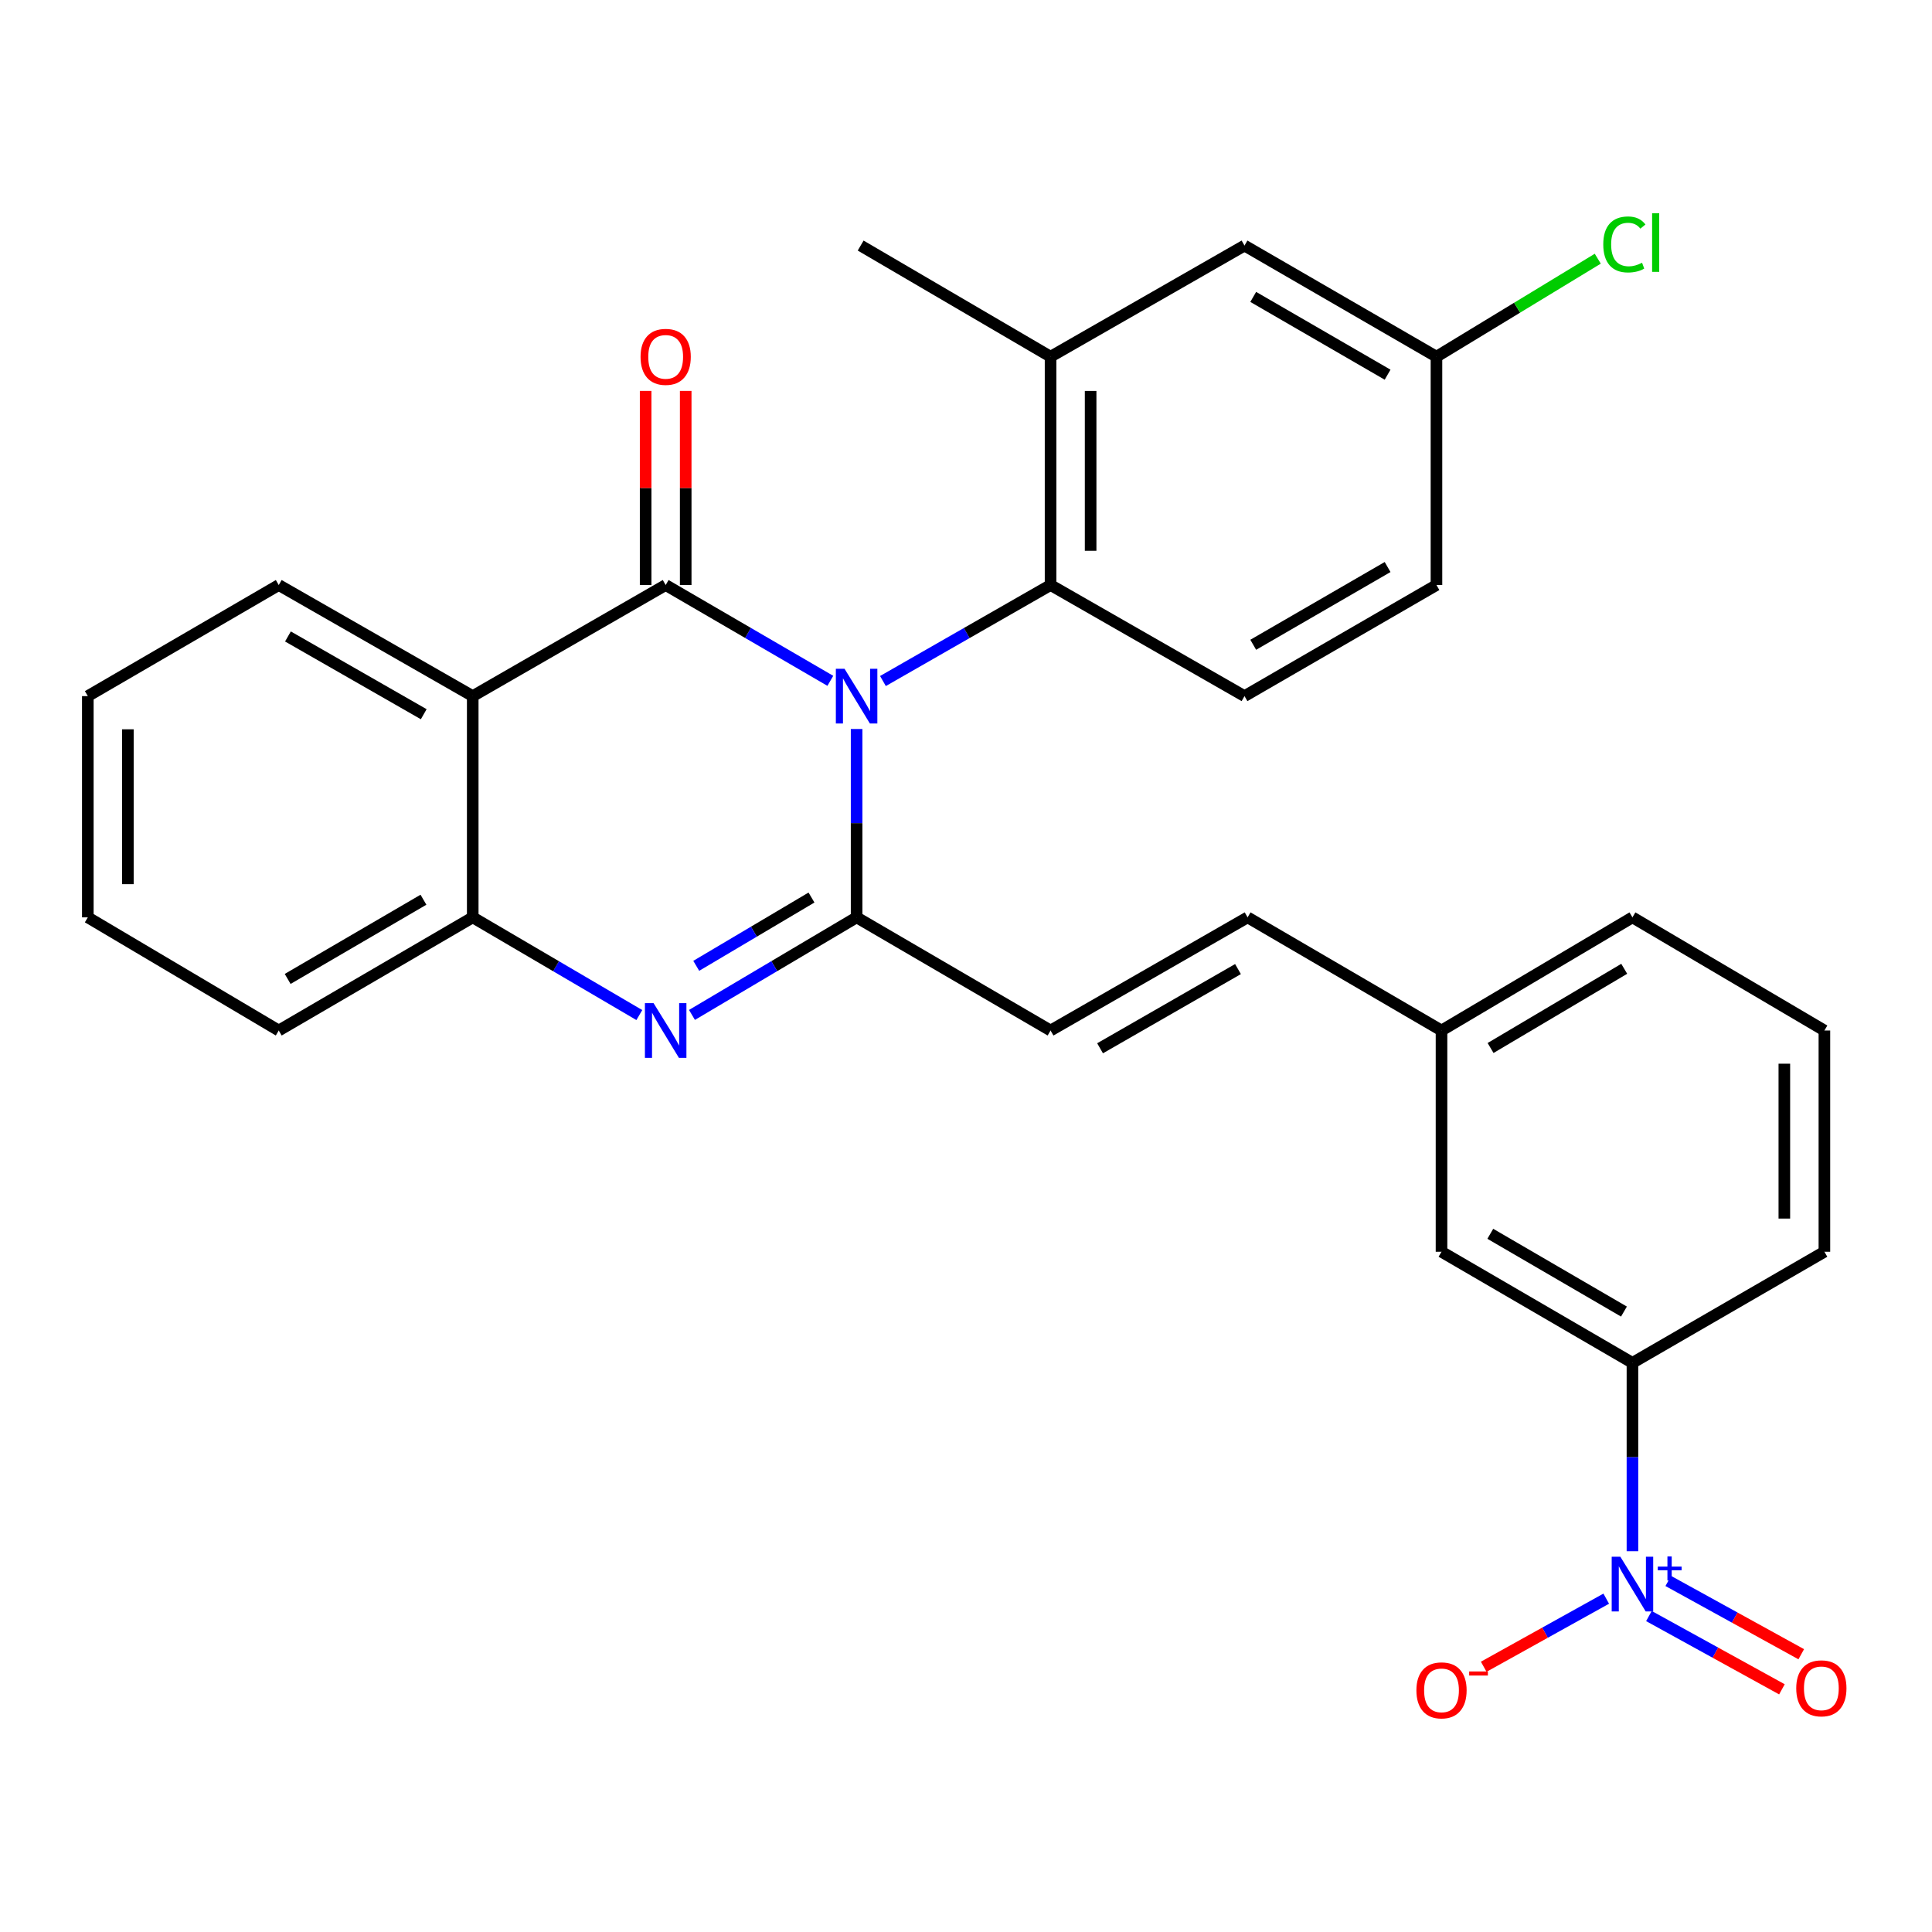 <?xml version='1.0' encoding='iso-8859-1'?>
<svg version='1.1' baseProfile='full'
              xmlns='http://www.w3.org/2000/svg'
                      xmlns:rdkit='http://www.rdkit.org/xml'
                      xmlns:xlink='http://www.w3.org/1999/xlink'
                  xml:space='preserve'
width='1000px' height='1000px' viewBox='0 0 1000 1000'>
<!-- END OF HEADER -->
<rect style='opacity:1.0;fill:#FFFFFF;stroke:none' width='1000' height='1000' x='0' y='0'> </rect>
<path class='bond-0' d='M 429.778,352.397 L 387.164,327.605' style='fill:none;fill-rule:evenodd;stroke:#0000FF;stroke-width:6px;stroke-linecap:butt;stroke-linejoin:miter;stroke-opacity:1' />
<path class='bond-0' d='M 387.164,327.605 L 344.55,302.814' style='fill:none;fill-rule:evenodd;stroke:#000000;stroke-width:6px;stroke-linecap:butt;stroke-linejoin:miter;stroke-opacity:1' />
<path class='bond-1' d='M 443.377,377.331 L 443.377,426.078' style='fill:none;fill-rule:evenodd;stroke:#0000FF;stroke-width:6px;stroke-linecap:butt;stroke-linejoin:miter;stroke-opacity:1' />
<path class='bond-1' d='M 443.377,426.078 L 443.377,474.825' style='fill:none;fill-rule:evenodd;stroke:#000000;stroke-width:6px;stroke-linecap:butt;stroke-linejoin:miter;stroke-opacity:1' />
<path class='bond-5' d='M 457.009,352.501 L 500.39,327.657' style='fill:none;fill-rule:evenodd;stroke:#0000FF;stroke-width:6px;stroke-linecap:butt;stroke-linejoin:miter;stroke-opacity:1' />
<path class='bond-5' d='M 500.39,327.657 L 543.77,302.814' style='fill:none;fill-rule:evenodd;stroke:#000000;stroke-width:6px;stroke-linecap:butt;stroke-linejoin:miter;stroke-opacity:1' />
<path class='bond-3' d='M 344.55,302.814 L 244.686,360.308' style='fill:none;fill-rule:evenodd;stroke:#000000;stroke-width:6px;stroke-linecap:butt;stroke-linejoin:miter;stroke-opacity:1' />
<path class='bond-10' d='M 354.918,302.814 L 354.918,252.576' style='fill:none;fill-rule:evenodd;stroke:#000000;stroke-width:6px;stroke-linecap:butt;stroke-linejoin:miter;stroke-opacity:1' />
<path class='bond-10' d='M 354.918,252.576 L 354.918,202.337' style='fill:none;fill-rule:evenodd;stroke:#FF0000;stroke-width:6px;stroke-linecap:butt;stroke-linejoin:miter;stroke-opacity:1' />
<path class='bond-10' d='M 334.182,302.814 L 334.182,252.576' style='fill:none;fill-rule:evenodd;stroke:#000000;stroke-width:6px;stroke-linecap:butt;stroke-linejoin:miter;stroke-opacity:1' />
<path class='bond-10' d='M 334.182,252.576 L 334.182,202.337' style='fill:none;fill-rule:evenodd;stroke:#FF0000;stroke-width:6px;stroke-linecap:butt;stroke-linejoin:miter;stroke-opacity:1' />
<path class='bond-2' d='M 443.377,474.825 L 400.769,500.074' style='fill:none;fill-rule:evenodd;stroke:#000000;stroke-width:6px;stroke-linecap:butt;stroke-linejoin:miter;stroke-opacity:1' />
<path class='bond-2' d='M 400.769,500.074 L 358.162,525.324' style='fill:none;fill-rule:evenodd;stroke:#0000FF;stroke-width:6px;stroke-linecap:butt;stroke-linejoin:miter;stroke-opacity:1' />
<path class='bond-2' d='M 420.023,464.561 L 390.198,482.236' style='fill:none;fill-rule:evenodd;stroke:#000000;stroke-width:6px;stroke-linecap:butt;stroke-linejoin:miter;stroke-opacity:1' />
<path class='bond-2' d='M 390.198,482.236 L 360.373,499.911' style='fill:none;fill-rule:evenodd;stroke:#0000FF;stroke-width:6px;stroke-linecap:butt;stroke-linejoin:miter;stroke-opacity:1' />
<path class='bond-7' d='M 443.377,474.825 L 543.77,533.39' style='fill:none;fill-rule:evenodd;stroke:#000000;stroke-width:6px;stroke-linecap:butt;stroke-linejoin:miter;stroke-opacity:1' />
<path class='bond-6' d='M 330.916,525.395 L 287.801,500.11' style='fill:none;fill-rule:evenodd;stroke:#0000FF;stroke-width:6px;stroke-linecap:butt;stroke-linejoin:miter;stroke-opacity:1' />
<path class='bond-6' d='M 287.801,500.11 L 244.686,474.825' style='fill:none;fill-rule:evenodd;stroke:#000000;stroke-width:6px;stroke-linecap:butt;stroke-linejoin:miter;stroke-opacity:1' />
<path class='bond-20' d='M 244.686,360.308 L 144.281,302.814' style='fill:none;fill-rule:evenodd;stroke:#000000;stroke-width:6px;stroke-linecap:butt;stroke-linejoin:miter;stroke-opacity:1' />
<path class='bond-20' d='M 219.322,369.678 L 149.038,329.432' style='fill:none;fill-rule:evenodd;stroke:#000000;stroke-width:6px;stroke-linecap:butt;stroke-linejoin:miter;stroke-opacity:1' />
<path class='bond-29' d='M 244.686,360.308 L 244.686,474.825' style='fill:none;fill-rule:evenodd;stroke:#000000;stroke-width:6px;stroke-linecap:butt;stroke-linejoin:miter;stroke-opacity:1' />
<path class='bond-4' d='M 844.95,802.906 L 844.95,754.16' style='fill:none;fill-rule:evenodd;stroke:#0000FF;stroke-width:6px;stroke-linecap:butt;stroke-linejoin:miter;stroke-opacity:1' />
<path class='bond-4' d='M 844.95,754.16 L 844.95,705.413' style='fill:none;fill-rule:evenodd;stroke:#000000;stroke-width:6px;stroke-linecap:butt;stroke-linejoin:miter;stroke-opacity:1' />
<path class='bond-12' d='M 831.384,827.468 L 799.674,845.087' style='fill:none;fill-rule:evenodd;stroke:#0000FF;stroke-width:6px;stroke-linecap:butt;stroke-linejoin:miter;stroke-opacity:1' />
<path class='bond-12' d='M 799.674,845.087 L 767.965,862.707' style='fill:none;fill-rule:evenodd;stroke:#FF0000;stroke-width:6px;stroke-linecap:butt;stroke-linejoin:miter;stroke-opacity:1' />
<path class='bond-14' d='M 853.479,836.464 L 887.9,855.427' style='fill:none;fill-rule:evenodd;stroke:#0000FF;stroke-width:6px;stroke-linecap:butt;stroke-linejoin:miter;stroke-opacity:1' />
<path class='bond-14' d='M 887.9,855.427 L 922.322,874.39' style='fill:none;fill-rule:evenodd;stroke:#FF0000;stroke-width:6px;stroke-linecap:butt;stroke-linejoin:miter;stroke-opacity:1' />
<path class='bond-14' d='M 863.484,818.303 L 897.905,837.265' style='fill:none;fill-rule:evenodd;stroke:#0000FF;stroke-width:6px;stroke-linecap:butt;stroke-linejoin:miter;stroke-opacity:1' />
<path class='bond-14' d='M 897.905,837.265 L 932.327,856.228' style='fill:none;fill-rule:evenodd;stroke:#FF0000;stroke-width:6px;stroke-linecap:butt;stroke-linejoin:miter;stroke-opacity:1' />
<path class='bond-8' d='M 543.77,302.814 L 543.77,184.623' style='fill:none;fill-rule:evenodd;stroke:#000000;stroke-width:6px;stroke-linecap:butt;stroke-linejoin:miter;stroke-opacity:1' />
<path class='bond-8' d='M 564.505,285.085 L 564.505,202.351' style='fill:none;fill-rule:evenodd;stroke:#000000;stroke-width:6px;stroke-linecap:butt;stroke-linejoin:miter;stroke-opacity:1' />
<path class='bond-11' d='M 543.77,302.814 L 644.152,360.308' style='fill:none;fill-rule:evenodd;stroke:#000000;stroke-width:6px;stroke-linecap:butt;stroke-linejoin:miter;stroke-opacity:1' />
<path class='bond-22' d='M 244.686,474.825 L 144.281,533.39' style='fill:none;fill-rule:evenodd;stroke:#000000;stroke-width:6px;stroke-linecap:butt;stroke-linejoin:miter;stroke-opacity:1' />
<path class='bond-22' d='M 219.178,465.699 L 148.895,506.695' style='fill:none;fill-rule:evenodd;stroke:#000000;stroke-width:6px;stroke-linecap:butt;stroke-linejoin:miter;stroke-opacity:1' />
<path class='bond-13' d='M 543.77,533.39 L 645.753,474.825' style='fill:none;fill-rule:evenodd;stroke:#000000;stroke-width:6px;stroke-linecap:butt;stroke-linejoin:miter;stroke-opacity:1' />
<path class='bond-13' d='M 569.394,542.587 L 640.782,501.591' style='fill:none;fill-rule:evenodd;stroke:#000000;stroke-width:6px;stroke-linecap:butt;stroke-linejoin:miter;stroke-opacity:1' />
<path class='bond-15' d='M 543.77,184.623 L 644.152,127.105' style='fill:none;fill-rule:evenodd;stroke:#000000;stroke-width:6px;stroke-linecap:butt;stroke-linejoin:miter;stroke-opacity:1' />
<path class='bond-24' d='M 543.77,184.623 L 445.473,127.105' style='fill:none;fill-rule:evenodd;stroke:#000000;stroke-width:6px;stroke-linecap:butt;stroke-linejoin:miter;stroke-opacity:1' />
<path class='bond-9' d='M 844.95,705.413 L 746.124,647.907' style='fill:none;fill-rule:evenodd;stroke:#000000;stroke-width:6px;stroke-linecap:butt;stroke-linejoin:miter;stroke-opacity:1' />
<path class='bond-9' d='M 840.555,678.865 L 771.376,638.611' style='fill:none;fill-rule:evenodd;stroke:#000000;stroke-width:6px;stroke-linecap:butt;stroke-linejoin:miter;stroke-opacity:1' />
<path class='bond-32' d='M 844.95,705.413 L 944.307,647.907' style='fill:none;fill-rule:evenodd;stroke:#000000;stroke-width:6px;stroke-linecap:butt;stroke-linejoin:miter;stroke-opacity:1' />
<path class='bond-19' d='M 644.152,360.308 L 743.509,302.814' style='fill:none;fill-rule:evenodd;stroke:#000000;stroke-width:6px;stroke-linecap:butt;stroke-linejoin:miter;stroke-opacity:1' />
<path class='bond-19' d='M 648.67,333.737 L 718.22,293.491' style='fill:none;fill-rule:evenodd;stroke:#000000;stroke-width:6px;stroke-linecap:butt;stroke-linejoin:miter;stroke-opacity:1' />
<path class='bond-17' d='M 645.753,474.825 L 746.124,533.39' style='fill:none;fill-rule:evenodd;stroke:#000000;stroke-width:6px;stroke-linecap:butt;stroke-linejoin:miter;stroke-opacity:1' />
<path class='bond-30' d='M 644.152,127.105 L 743.509,184.623' style='fill:none;fill-rule:evenodd;stroke:#000000;stroke-width:6px;stroke-linecap:butt;stroke-linejoin:miter;stroke-opacity:1' />
<path class='bond-30' d='M 648.667,153.678 L 718.217,193.94' style='fill:none;fill-rule:evenodd;stroke:#000000;stroke-width:6px;stroke-linecap:butt;stroke-linejoin:miter;stroke-opacity:1' />
<path class='bond-16' d='M 746.124,647.907 L 746.124,533.39' style='fill:none;fill-rule:evenodd;stroke:#000000;stroke-width:6px;stroke-linecap:butt;stroke-linejoin:miter;stroke-opacity:1' />
<path class='bond-26' d='M 746.124,533.39 L 844.95,474.825' style='fill:none;fill-rule:evenodd;stroke:#000000;stroke-width:6px;stroke-linecap:butt;stroke-linejoin:miter;stroke-opacity:1' />
<path class='bond-26' d='M 771.519,542.444 L 840.698,501.448' style='fill:none;fill-rule:evenodd;stroke:#000000;stroke-width:6px;stroke-linecap:butt;stroke-linejoin:miter;stroke-opacity:1' />
<path class='bond-18' d='M 743.509,184.623 L 743.509,302.814' style='fill:none;fill-rule:evenodd;stroke:#000000;stroke-width:6px;stroke-linecap:butt;stroke-linejoin:miter;stroke-opacity:1' />
<path class='bond-21' d='M 743.509,184.623 L 785.256,159.261' style='fill:none;fill-rule:evenodd;stroke:#000000;stroke-width:6px;stroke-linecap:butt;stroke-linejoin:miter;stroke-opacity:1' />
<path class='bond-21' d='M 785.256,159.261 L 827.004,133.9' style='fill:none;fill-rule:evenodd;stroke:#00CC00;stroke-width:6px;stroke-linecap:butt;stroke-linejoin:miter;stroke-opacity:1' />
<path class='bond-27' d='M 144.281,302.814 L 45.455,360.308' style='fill:none;fill-rule:evenodd;stroke:#000000;stroke-width:6px;stroke-linecap:butt;stroke-linejoin:miter;stroke-opacity:1' />
<path class='bond-28' d='M 144.281,533.39 L 45.455,474.825' style='fill:none;fill-rule:evenodd;stroke:#000000;stroke-width:6px;stroke-linecap:butt;stroke-linejoin:miter;stroke-opacity:1' />
<path class='bond-23' d='M 944.307,647.907 L 944.307,533.39' style='fill:none;fill-rule:evenodd;stroke:#000000;stroke-width:6px;stroke-linecap:butt;stroke-linejoin:miter;stroke-opacity:1' />
<path class='bond-23' d='M 923.572,630.729 L 923.572,550.568' style='fill:none;fill-rule:evenodd;stroke:#000000;stroke-width:6px;stroke-linecap:butt;stroke-linejoin:miter;stroke-opacity:1' />
<path class='bond-25' d='M 944.307,533.39 L 844.95,474.825' style='fill:none;fill-rule:evenodd;stroke:#000000;stroke-width:6px;stroke-linecap:butt;stroke-linejoin:miter;stroke-opacity:1' />
<path class='bond-31' d='M 45.455,360.308 L 45.455,474.825' style='fill:none;fill-rule:evenodd;stroke:#000000;stroke-width:6px;stroke-linecap:butt;stroke-linejoin:miter;stroke-opacity:1' />
<path class='bond-31' d='M 66.19,377.486 L 66.19,457.647' style='fill:none;fill-rule:evenodd;stroke:#000000;stroke-width:6px;stroke-linecap:butt;stroke-linejoin:miter;stroke-opacity:1' />
<path  class='atom-0' d='M 437.117 346.148
L 446.397 361.148
Q 447.317 362.628, 448.797 365.308
Q 450.277 367.988, 450.357 368.148
L 450.357 346.148
L 454.117 346.148
L 454.117 374.468
L 450.237 374.468
L 440.277 358.068
Q 439.117 356.148, 437.877 353.948
Q 436.677 351.748, 436.317 351.068
L 436.317 374.468
L 432.637 374.468
L 432.637 346.148
L 437.117 346.148
' fill='#0000FF'/>
<path  class='atom-3' d='M 338.29 519.23
L 347.57 534.23
Q 348.49 535.71, 349.97 538.39
Q 351.45 541.07, 351.53 541.23
L 351.53 519.23
L 355.29 519.23
L 355.29 547.55
L 351.41 547.55
L 341.45 531.15
Q 340.29 529.23, 339.05 527.03
Q 337.85 524.83, 337.49 524.15
L 337.49 547.55
L 333.81 547.55
L 333.81 519.23
L 338.29 519.23
' fill='#0000FF'/>
<path  class='atom-5' d='M 838.69 805.769
L 847.97 820.769
Q 848.89 822.249, 850.37 824.929
Q 851.85 827.609, 851.93 827.769
L 851.93 805.769
L 855.69 805.769
L 855.69 834.089
L 851.81 834.089
L 841.85 817.689
Q 840.69 815.769, 839.45 813.569
Q 838.25 811.369, 837.89 810.689
L 837.89 834.089
L 834.21 834.089
L 834.21 805.769
L 838.69 805.769
' fill='#0000FF'/>
<path  class='atom-5' d='M 858.066 810.874
L 863.056 810.874
L 863.056 805.621
L 865.274 805.621
L 865.274 810.874
L 870.395 810.874
L 870.395 812.775
L 865.274 812.775
L 865.274 818.055
L 863.056 818.055
L 863.056 812.775
L 858.066 812.775
L 858.066 810.874
' fill='#0000FF'/>
<path  class='atom-11' d='M 331.55 184.703
Q 331.55 177.903, 334.91 174.103
Q 338.27 170.303, 344.55 170.303
Q 350.83 170.303, 354.19 174.103
Q 357.55 177.903, 357.55 184.703
Q 357.55 191.583, 354.15 195.503
Q 350.75 199.383, 344.55 199.383
Q 338.31 199.383, 334.91 195.503
Q 331.55 191.623, 331.55 184.703
M 344.55 196.183
Q 348.87 196.183, 351.19 193.303
Q 353.55 190.383, 353.55 184.703
Q 353.55 179.143, 351.19 176.343
Q 348.87 173.503, 344.55 173.503
Q 340.23 173.503, 337.87 176.303
Q 335.55 179.103, 335.55 184.703
Q 335.55 190.423, 337.87 193.303
Q 340.23 196.183, 344.55 196.183
' fill='#FF0000'/>
<path  class='atom-13' d='M 733.124 874.923
Q 733.124 868.123, 736.484 864.323
Q 739.844 860.523, 746.124 860.523
Q 752.404 860.523, 755.764 864.323
Q 759.124 868.123, 759.124 874.923
Q 759.124 881.803, 755.724 885.723
Q 752.324 889.603, 746.124 889.603
Q 739.884 889.603, 736.484 885.723
Q 733.124 881.843, 733.124 874.923
M 746.124 886.403
Q 750.444 886.403, 752.764 883.523
Q 755.124 880.603, 755.124 874.923
Q 755.124 869.363, 752.764 866.563
Q 750.444 863.723, 746.124 863.723
Q 741.804 863.723, 739.444 866.523
Q 737.124 869.323, 737.124 874.923
Q 737.124 880.643, 739.444 883.523
Q 741.804 886.403, 746.124 886.403
' fill='#FF0000'/>
<path  class='atom-13' d='M 760.444 865.146
L 770.132 865.146
L 770.132 867.258
L 760.444 867.258
L 760.444 865.146
' fill='#FF0000'/>
<path  class='atom-15' d='M 929.729 873.875
Q 929.729 867.075, 933.089 863.275
Q 936.449 859.475, 942.729 859.475
Q 949.009 859.475, 952.369 863.275
Q 955.729 867.075, 955.729 873.875
Q 955.729 880.755, 952.329 884.675
Q 948.929 888.555, 942.729 888.555
Q 936.489 888.555, 933.089 884.675
Q 929.729 880.795, 929.729 873.875
M 942.729 885.355
Q 947.049 885.355, 949.369 882.475
Q 951.729 879.555, 951.729 873.875
Q 951.729 868.315, 949.369 865.515
Q 947.049 862.675, 942.729 862.675
Q 938.409 862.675, 936.049 865.475
Q 933.729 868.275, 933.729 873.875
Q 933.729 879.595, 936.049 882.475
Q 938.409 885.355, 942.729 885.355
' fill='#FF0000'/>
<path  class='atom-22' d='M 829.849 126.518
Q 829.849 119.478, 833.129 115.798
Q 836.449 112.078, 842.729 112.078
Q 848.569 112.078, 851.689 116.198
L 849.049 118.358
Q 846.769 115.358, 842.729 115.358
Q 838.449 115.358, 836.169 118.238
Q 833.929 121.078, 833.929 126.518
Q 833.929 132.118, 836.249 134.998
Q 838.609 137.878, 843.169 137.878
Q 846.289 137.878, 849.929 135.998
L 851.049 138.998
Q 849.569 139.958, 847.329 140.518
Q 845.089 141.078, 842.609 141.078
Q 836.449 141.078, 833.129 137.318
Q 829.849 133.558, 829.849 126.518
' fill='#00CC00'/>
<path  class='atom-22' d='M 855.129 110.358
L 858.809 110.358
L 858.809 140.718
L 855.129 140.718
L 855.129 110.358
' fill='#00CC00'/>
</svg>
